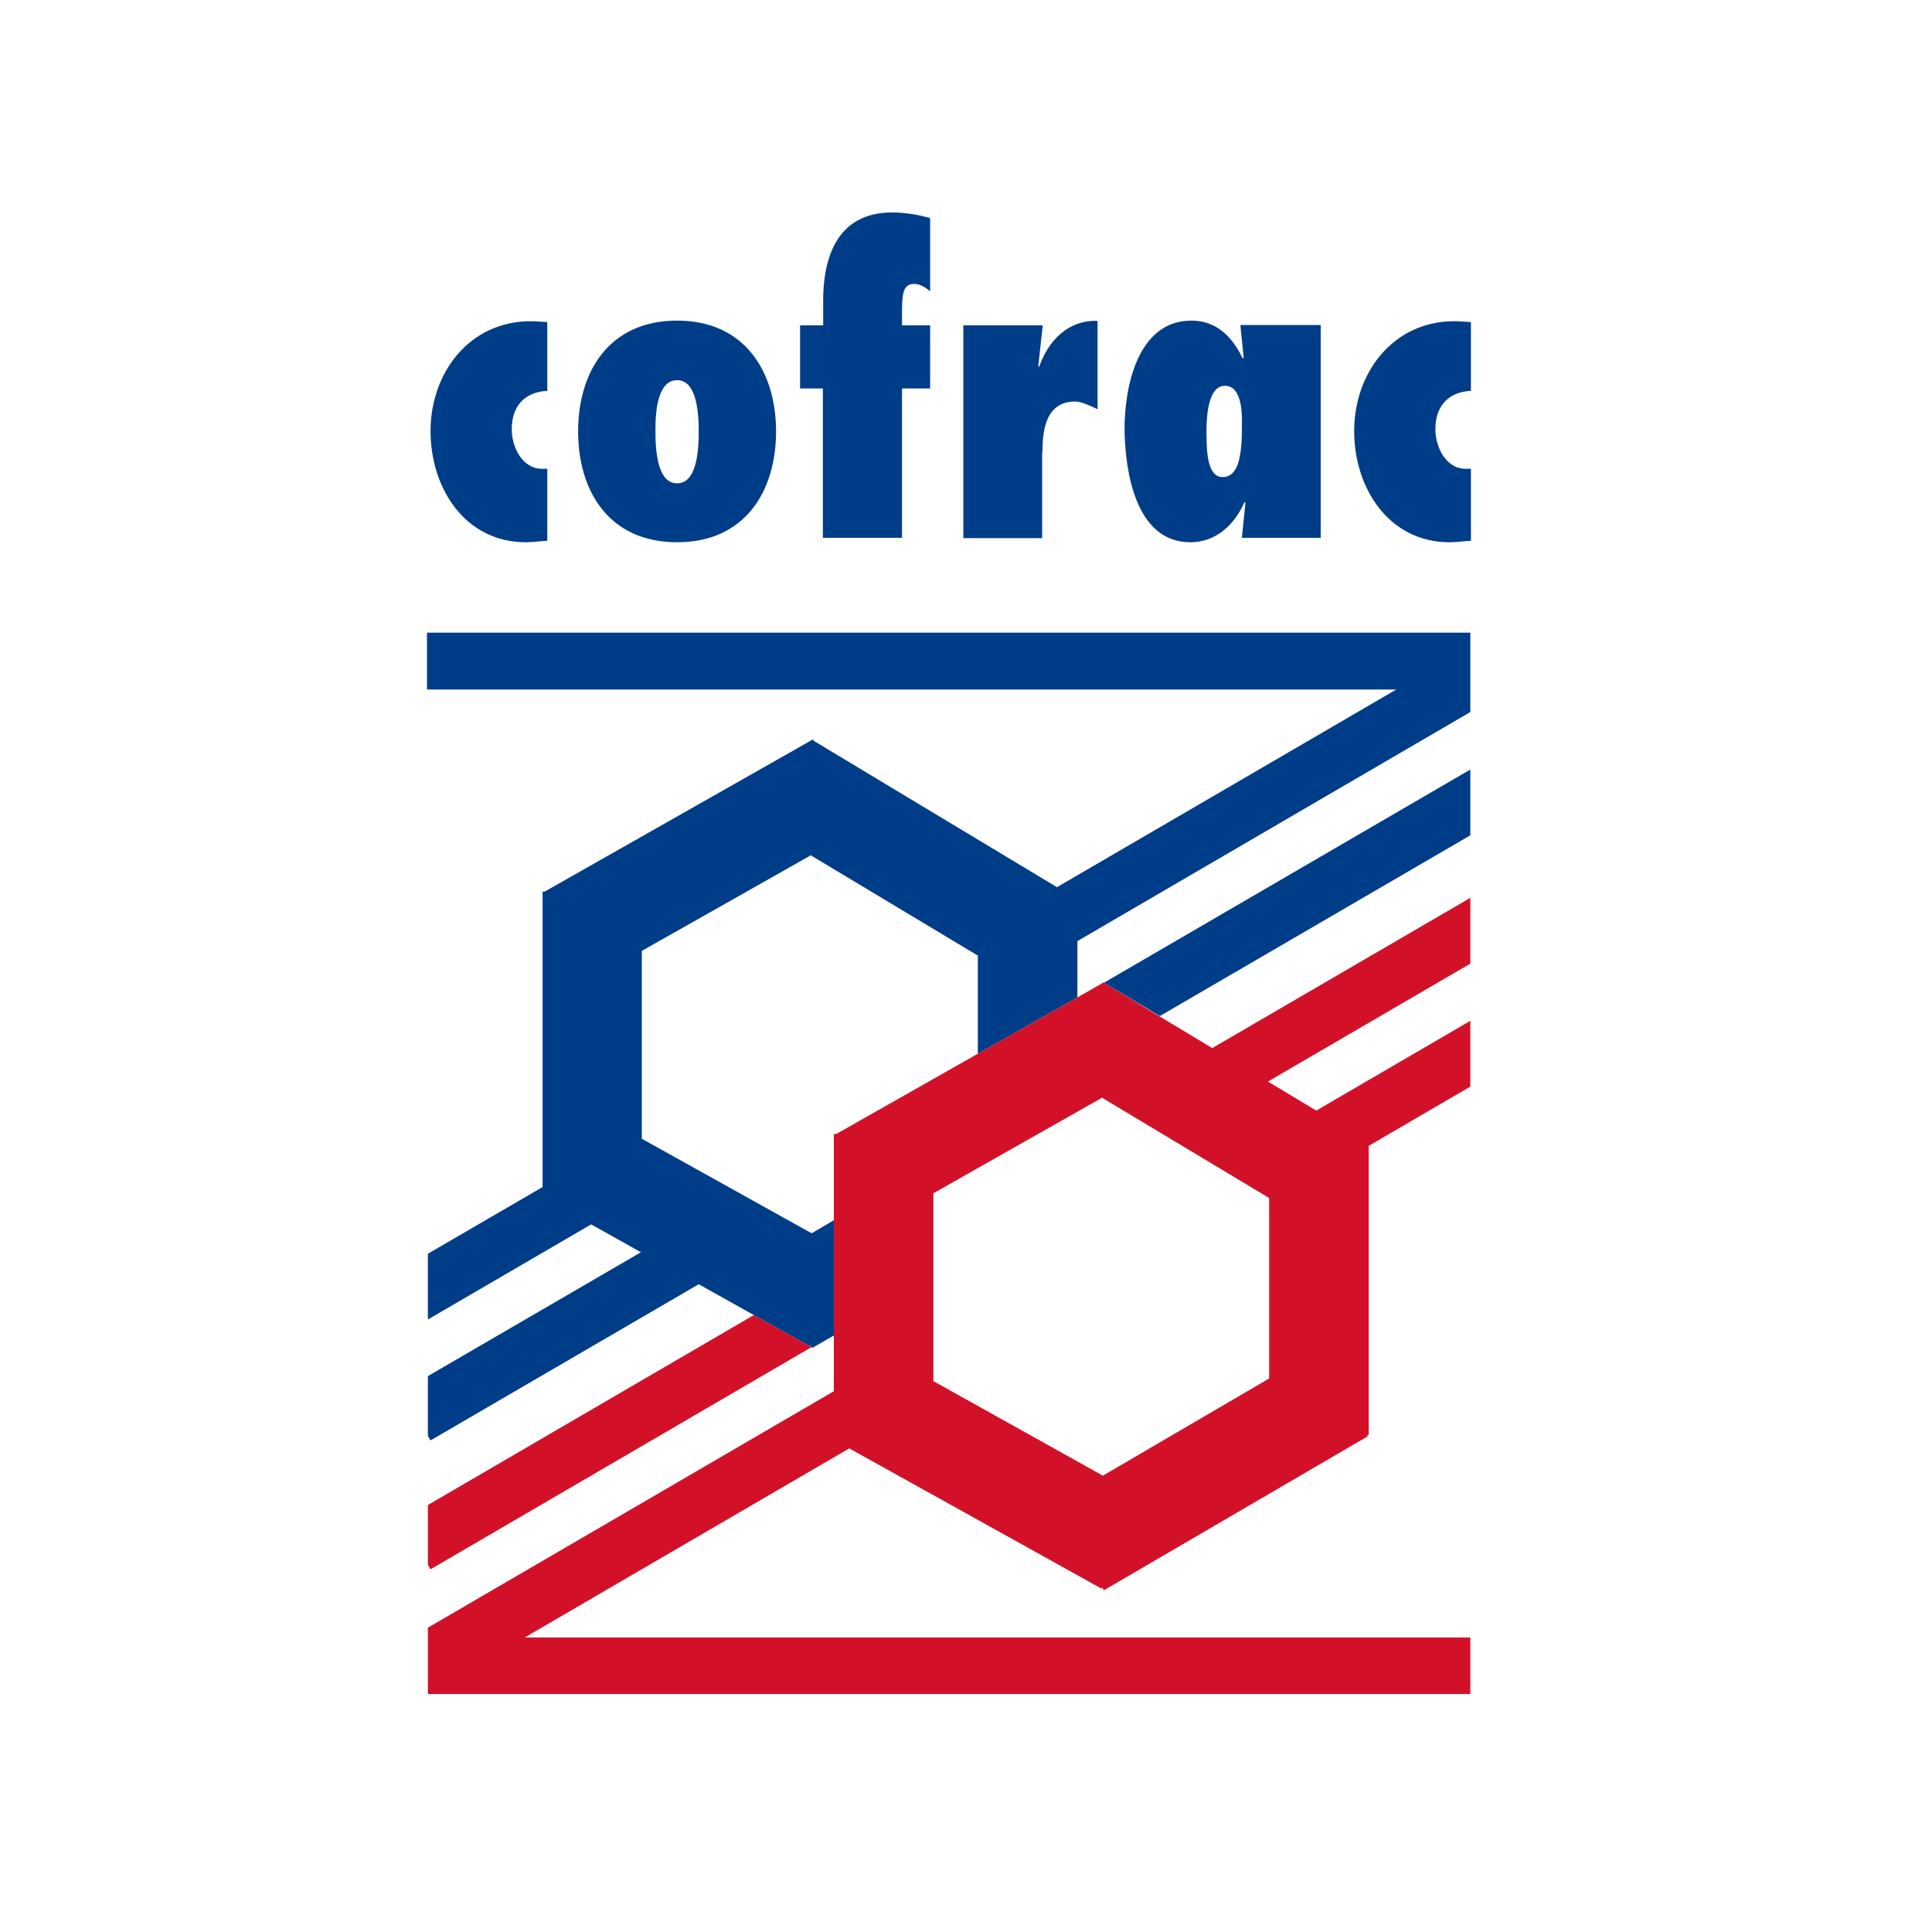 <?xml version="1.0" encoding="utf-8"?>
<!-- Generator: Adobe Illustrator 19.2.1, SVG Export Plug-In . SVG Version: 6.00 Build 0)  -->
<svg version="1.1" id="layer" xmlns="http://www.w3.org/2000/svg" xmlns:xlink="http://www.w3.org/1999/xlink" x="0px" y="0px"
	 viewBox="0 0 652 652" style="enable-background:new 0 0 652 652;" xml:space="preserve">
<style type="text/css">
	.st0{fill:#D21129;}
	.st1{fill:#003D89;}
</style>
<path class="st0" d="M371.3,370.8l0.6-0.4l0.6,0.4l55.8,33.5v60.9L372.2,498L315,466.1v-63.4L371.3,370.8z M496.2,552.6H177.1
	l109.5-63.8l85.1,47.3l0.2-0.4l0.6,1l89.1-52l-0.3-0.4h0.6v-97.6l34.3-20v-22.2l-52,30.3l-16.3-9.8l68.3-39.8v-22.2l-87.1,50.7
	l-17.8-10.7L373,331.9l-0.2-0.3l-0.1-0.2l-9.1,5.2L330,355.6l-47.8,27.1h-0.8v29v38.9v18.9l-137,79.8v8.7v13.7h351.8V552.6z"/>
<polygon class="st0" points="273.3,454.3 254.4,443.8 144.4,507.9 144.4,528.1 145.3,529.6 273.9,454.6 273.5,453.9 "/>
<polygon class="st1" points="391.4,342.9 496.2,281.9 496.2,259.7 372.8,331.5 373,331.9 "/>
<g>
	<path class="st1" d="M177.5,183c2.4,0,4.8-0.4,7.2-0.5v-24.3h-1.8c-6.8,0-10.2-7.6-10.2-13.3c0-7.6,4.1-12.6,12-13v-23.2
		c-1.9-0.1-3.7-0.3-5.6-0.3c-20.7,0-33.8,17.4-33.8,37.1C145.3,164.6,156.8,183,177.5,183"/>
	<path class="st1" d="M228.5,128.3c6.4,0,7.3,10.1,7.3,17.4c0,7.3-0.9,17.4-7.3,17.4c-6.4,0-7.3-10.1-7.3-17.4
		C221.1,138.3,222.1,128.3,228.5,128.3 M228.5,183c23,0,33.4-17.3,33.4-37.4s-10.5-37.4-33.4-37.4c-23,0-33.4,17.3-33.4,37.4
		S205.5,183,228.5,183"/>
	<path class="st1" d="M277.8,181.5h26.6v-50.4h9.5v-21.3h-9.5v-3.4c0-6.7,0.1-10.6,4.1-10.6c2,0,3.8,1.2,5.4,2.5V73.6
		c-4.2-1.2-8.6-1.9-12.9-1.9c-15.5,0-23.2,10.9-23.2,29.8v8.3H270v21.3h7.7V181.5z"/>
	<path class="st1" d="M351.8,152.5c0-7.5,1.2-17,11.1-17c1.9,0,5,1.4,7.5,2.6v-29.8c-9.9-0.4-16.7,6.7-19.7,15.5l-0.3-0.3l1.5-13.7
		h-26.8v71.8h26.6V152.5z"/>
	<path class="st1" d="M407.8,137.4c0.8-3.9,2.3-7.2,5.6-7.2c3.1,0,4.5,2.7,5.2,5.8c0.7,3.3,0.5,6.8,0.5,8.7c0,2,0,6.1-0.8,9.8
		c-0.7,3.5-2.3,6.5-5.7,6.5c-2.6,0-3.9-2.2-4.6-4.9c-0.7-2.8-0.8-6.1-0.8-8.2C407.1,145.7,407.1,141.2,407.8,137.4 M401.7,183
		c8.7,0,15-6,18.3-13.6l0.3,0.3l-1.2,11.8h26.6v-71.8h-27.1l1.1,11l-0.3,0.3c-3.4-7.1-8.7-12.8-17.3-12.8
		c-18.3,0-22.6,22.6-22.6,36.7C379.7,159,383.2,183,401.7,183"/>
	<path class="st1" d="M489.2,183c2.4,0,4.7-0.4,7.2-0.5v-24.3h-1.8c-6.8,0-10.2-7.6-10.2-13.3c0-7.6,4.1-12.6,12-13v-23.2
		c-1.9-0.1-3.7-0.3-5.6-0.3c-20.7,0-33.8,17.4-33.8,37.1C457,164.6,468.6,183,489.2,183"/>
</g>
<polygon class="st1" points="273.9,416.2 216.6,384.3 216.6,320.9 273,289 273.6,288.6 274.2,289 330,322.5 330,355.6 363.6,336.6 
	363.6,317.6 496.2,240.3 496.2,232.7 496.2,218.1 496.2,213.5 144.1,213.5 144.1,232.7 471.2,232.7 356.7,299.4 274.6,250 
	274.4,249.5 183.8,300.9 183.1,300.9 183.1,400.6 144.4,423.1 144.4,445.3 199.5,413.2 216.3,422.6 144.4,464.4 144.4,484.6 
	145.3,486.1 235.8,433.4 254.4,443.8 273.3,454.3 273.5,453.9 273.9,454.6 274.1,454.9 281.4,450.7 281.4,411.8 "/>
</svg>
